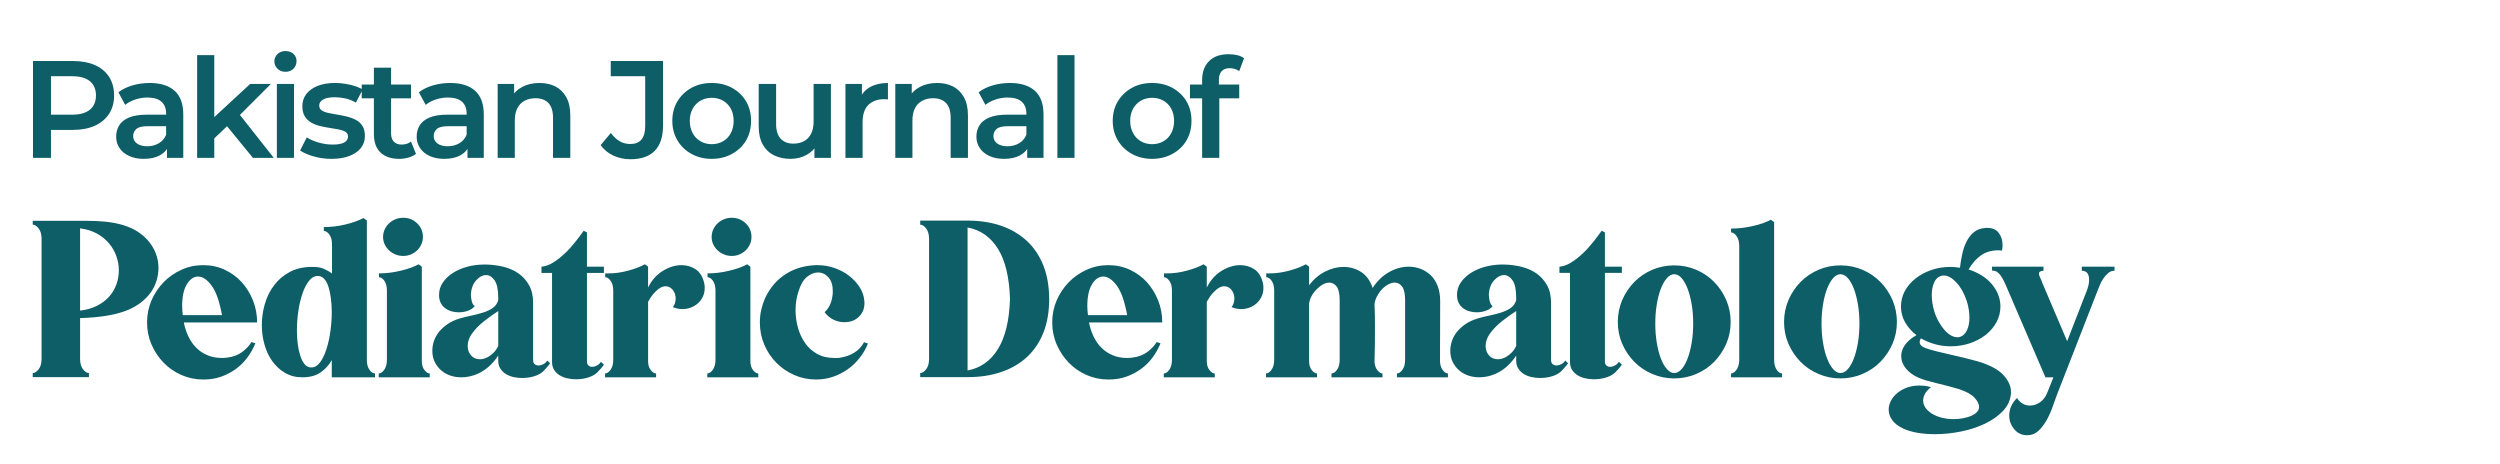 <?xml version="1.0" encoding="UTF-8"?>
<!DOCTYPE svg PUBLIC "-//W3C//DTD SVG 1.1//EN" "http://www.w3.org/Graphics/SVG/1.1/DTD/svg11.dtd">
<!-- Creator: CorelDRAW -->
<svg xmlns="http://www.w3.org/2000/svg" xml:space="preserve" width="62.992in" height="11.693in" version="1.1" style="shape-rendering:geometricPrecision; text-rendering:geometricPrecision; image-rendering:optimizeQuality; fill-rule:evenodd; clip-rule:evenodd"
viewBox="0 0 62992.13 11692.91"
 xmlns:xlink="http://www.w3.org/1999/xlink"
 xmlns:xodm="http://www.corel.com/coreldraw/odm/2003">
 <defs>
  <style type="text/css">
   <![CDATA[
    .fil0 {fill:#0E5E68;fill-rule:nonzero}
   ]]>
  </style>
 </defs>
 <g id="Layer_x0020_1">
 </g>
 <g id="Layer_x0020_1_0">
  <path class="fil0" d="M831.29 3977.92l0 -2440.76 1004.4 0c216.48,0 401.35,34.6 556.56,102.81 154.21,68.19 272.85,168.05 356.86,297.54 84.04,130.49 125.57,286.69 125.57,467.59 0,178.93 -41.53,333.14 -125.57,461.67 -84.01,129.49 -202.65,229.35 -356.86,299.53 -155.2,71.17 -340.07,106.76 -556.56,106.76l-750.33 0 198.7 -208.59 0 913.44 -452.77 0zm452.77 -865l-198.7 -223.42 728.57 0c200.69,0 350.94,-42.5 452.77,-127.53 100.83,-84.01 151.26,-203.64 151.26,-356.86 0,-153.24 -50.43,-272.85 -151.26,-357.85 -101.82,-84.03 -252.08,-126.54 -452.77,-126.54l-728.57 0 198.7 -223.42 0 1415.62zm2922.63 865l0 -380.61 -20.76 -76.11 0 -659.37c0,-127.53 -38.55,-227.37 -116.65,-298.56 -78.1,-70.18 -196.72,-105.78 -353.91,-105.78 -102.81,0 -203.65,15.82 -303.5,48.44 -99.84,32.62 -185.83,78.1 -258,136.43l-171.02 -317.34c101.82,-77.11 221.43,-135.43 358.85,-174.98 137.42,-39.52 279.76,-59.3 429.04,-59.3 271.86,0 481.41,65.24 627.72,195.72 146.31,130.49 219.47,330.18 219.47,600.07l0 1091.37 -411.24 0zm-586.21 24.72c-139.4,0 -261,-23.72 -365.78,-72.16 -104.8,-47.45 -185.86,-113.69 -242.2,-198.7 -57.33,-84.04 -86.02,-179.92 -86.02,-287.68 0,-104.78 24.72,-198.7 75.14,-282.74 50.43,-84.03 132.47,-150.26 246.15,-198.7 113.69,-48.44 264.95,-73.16 452.77,-73.16l540.75 0 0 289.67 -509.11 0c-146.31,0 -245.17,23.72 -297.56,71.17 -52.39,48.44 -79.09,107.76 -79.09,179.92 0,77.11 31.65,138.39 94.91,184.87 62.28,46.45 149.27,70.18 260.98,70.18 106.77,0 202.65,-24.72 287.68,-74.13 85,-48.44 147.28,-120.62 186.83,-215.52l69.2 260.98c-41.53,109.74 -115.66,194.75 -222.43,255.06 -107.76,60.29 -245.17,90.94 -412.23,90.94zm1698.68 -439.9l10.88 -547.69 972.73 -899.58 522.97 0 -826.44 826.43 -233.3 195.74 -446.83 425.09zm-351.94 415.19l0 -2588.06 432 0 0 2588.06 -432 0zm1405.75 0l-687.07 -840.28 274.83 -348.96 938.15 1189.24 -525.92 0zm603.34 0l0 -1862.45 432 0 0 1862.45 -432 0zm216.51 -2168.91c-82.05,0 -148.3,-25.71 -200.69,-77.11 -52.39,-51.42 -79.09,-113.69 -79.09,-187.84 0,-70.18 26.7,-130.49 79.09,-181.88 52.39,-50.43 118.63,-76.13 200.69,-76.13 81.06,0 148.28,23.74 200.67,71.19 52.41,47.44 78.1,108.73 78.1,182.88 0,74.15 -25.69,137.42 -76.11,189.81 -51.4,52.39 -118.64,79.09 -202.65,79.09zm1160.91 2193.62c-158.18,0 -308.44,-20.76 -449.81,-61.28 -141.35,-40.54 -256.03,-89.97 -342.03,-148.3l167.08 -331.17c84.01,53.38 183.87,96.88 300.52,130.49 115.66,33.61 233.3,50.43 351.92,50.43 135.43,0 233.3,-17.79 295.58,-54.38 61.31,-35.57 91.94,-85 91.94,-147.28 0,-51.42 -20.74,-90.96 -62.28,-117.65 -42.5,-26.7 -96.88,-46.47 -164.1,-60.31 -68.21,-13.84 -143.35,-26.68 -225.4,-38.55 -82.05,-11.85 -165.09,-27.67 -247.14,-47.45 -83.04,-19.77 -158.16,-48.44 -225.38,-86.99 -67.22,-38.55 -121.59,-89.97 -163.13,-155.2 -42.5,-65.25 -63.27,-152.24 -63.27,-260.98 0,-116.65 33.61,-218.47 100.85,-305.48 67.22,-86.99 162.11,-155.2 284.7,-204.61 121.59,-48.44 266.91,-73.16 433.99,-73.16 123.56,0 249.11,14.83 378.62,43.5 128.5,29.66 236.26,70.18 322.26,120.6l-171.03 331.17c-86,-50.43 -174.98,-86.02 -264.93,-105.79 -90.94,-19.75 -180.91,-29.64 -268.9,-29.64 -130.49,0 -228.36,18.78 -292.6,57.33 -65.26,38.56 -97.87,87.98 -97.87,148.28 0,56.36 20.76,97.87 63.27,125.55 41.51,27.69 95.89,49.43 164.1,64.26 67.22,14.83 142.36,28.67 224.41,41.53 82.05,12.84 164.09,29.64 246.15,49.41 81.06,19.78 156.2,47.47 224.41,83.04 68.21,36.59 123.56,86.99 166.08,152.25 41.51,65.23 62.28,150.26 62.28,255.04 0,118.64 -34.6,220.46 -102.81,304.49 -68.21,85.01 -165.09,151.25 -289.64,198.7 -124.57,48.44 -273.84,72.16 -447.83,72.16zm1708.57 0c-204.64,0 -361.83,-53.38 -473.54,-159.15 -111.71,-105.79 -168.05,-261 -168.05,-465.61l0 -1673.65 433 0 0 1659.8c0,87.98 23.72,157.19 70.18,205.63 46.47,48.44 110.74,73.16 194.75,73.16 94.91,0 173.98,-25.71 237.25,-76.11l125.55 310.41c-53.38,41.51 -117.63,73.15 -191.77,93.9 -74.15,20.77 -150.26,31.65 -227.37,31.65zm-948.04 -1524.37l0 -348.96 1241.63 0 0 348.96 -1241.63 0zm2664.51 1499.65l0 -380.61 -20.76 -76.11 0 -659.37c0,-127.53 -38.56,-227.37 -116.65,-298.56 -78.1,-70.18 -196.71,-105.78 -353.9,-105.78 -102.81,0 -203.65,15.82 -303.5,48.44 -99.83,32.62 -185.83,78.1 -258,136.43l-171.03 -317.34c101.82,-77.11 221.43,-135.43 358.85,-174.98 137.41,-39.52 279.76,-59.3 429.04,-59.3 271.85,0 481.41,65.24 627.72,195.72 146.31,130.49 219.46,330.18 219.46,600.07l0 1091.37 -411.24 0zm-586.21 24.72c-139.4,0 -261,-23.72 -365.78,-72.16 -104.8,-47.45 -185.86,-113.69 -242.2,-198.7 -57.33,-84.04 -86.02,-179.92 -86.02,-287.68 0,-104.78 24.72,-198.7 75.14,-282.74 50.43,-84.03 132.48,-150.26 246.15,-198.7 113.69,-48.44 264.94,-73.16 452.77,-73.16l540.75 0 0 289.67 -509.11 0c-146.31,0 -245.18,23.72 -297.57,71.17 -52.39,48.44 -79.09,107.76 -79.09,179.92 0,77.11 31.65,138.39 94.91,184.87 62.28,46.45 149.27,70.18 260.98,70.18 106.76,0 202.65,-24.72 287.68,-74.13 85.01,-48.44 147.28,-120.62 186.83,-215.52l69.2 260.98c-41.53,109.74 -115.66,194.75 -222.43,255.06 -107.76,60.29 -245.17,90.94 -412.23,90.94zm2399.58 -1911.88c151.23,0 284.7,28.67 400.36,86.99 114.67,58.33 206.62,148.28 274.81,268.88 68.21,121.59 102.81,275.83 102.81,463.65l0 1067.65 -435.95 0 0 -1011.31c0,-165.09 -38.55,-288.65 -114.67,-369.73 -77.11,-81.06 -186.85,-121.59 -328.22,-121.59 -101.82,0 -192.76,20.77 -271.85,62.3 -79.07,42.5 -140.37,104.78 -182.88,186.83 -43.5,82.05 -65.26,185.86 -65.26,311.4l0 942.1 -432 0 0 -1862.45 415.21 0 0 506.13 -73.15 -157.17c62.28,-118.63 156.2,-210.57 280.75,-275.8 123.58,-65.26 266.91,-97.87 430.04,-97.87zm2292.15 1921.77c-153.24,0 -295.58,-30.65 -427.06,-90.94 -131.48,-60.31 -239.24,-148.3 -323.27,-264.95l258.02 -306.46c68.21,92.93 142.36,162.13 222.42,208.59 80.09,46.47 168.07,70.2 265.94,70.2 251.09,0 376.63,-150.26 376.63,-449.79l0 -1258.45 -867.96 0 0 -383.56 1317.75 0 0 1617.3c0,288.65 -69.19,504.17 -208.59,645.53 -139.38,141.37 -344.02,212.54 -613.89,212.54zm2046.67 -9.89c-188.81,0 -357.87,-41.53 -507.15,-124.55 -150.26,-82.07 -267.9,-195.74 -353.9,-340.07 -86,-143.35 -129.5,-307.45 -129.5,-491.32 0,-188.81 43.5,-353.9 129.5,-495.27 86,-141.37 202.65,-254.07 351.94,-337.11 149.27,-82.05 318.31,-123.56 509.11,-123.56 192.76,0 364.78,41.51 515.04,123.56 149.27,83.04 266.91,195.74 351.92,337.11 84.04,141.37 126.54,306.46 126.54,495.27 0,185.86 -42.5,349.96 -126.54,493.29 -85,143.35 -202.65,256.03 -353.9,338.1 -151.26,83.02 -322.28,124.55 -513.06,124.55zm0 -369.72c106.76,0 201.66,-23.72 285.69,-72.17 84.03,-47.44 149.27,-115.66 197.7,-205.63 47.45,-89.95 71.17,-192.76 71.17,-308.43 0,-118.64 -23.72,-221.45 -71.17,-308.44 -48.44,-86.99 -113.67,-154.21 -197.7,-202.65 -84.04,-47.44 -177.94,-71.17 -282.74,-71.17 -103.81,0 -197.71,23.72 -281.74,71.17 -84.04,48.44 -150.26,115.66 -198.7,202.65 -48.44,86.99 -73.16,189.8 -73.16,308.44 0,115.66 24.72,218.47 73.16,308.43 48.44,89.97 114.67,158.18 198.7,205.63 84.03,48.44 176.96,72.17 278.78,72.17zm1991.3 369.72c-158.18,0 -297.56,-29.66 -418.17,-88.98 -121.59,-59.32 -216.51,-150.26 -284.72,-272.85 -68.21,-121.59 -102.8,-275.8 -102.8,-461.64l0 -1063.7 438.91 0 0 1008.33c0,165.09 38.55,288.65 115.66,370.72 76.13,83.02 182.9,124.55 320.3,124.55 101.82,0 191.79,-20.76 268.9,-63.27 76.11,-41.53 135.43,-103.81 177.93,-187.82 41.53,-84.04 62.3,-186.85 62.3,-310.41l0 -942.11 435.96 0 0 1862.45 -415.21 0 0 -506.15 73.15 157.19c-62.28,118.62 -154.21,210.57 -274.81,275.81 -121.59,65.25 -254.07,97.87 -397.4,97.87zm1380.35 -24.72l0 -1862.45 415.21 0 0 513.06 -49.43 -150.26c53.38,-125.55 140.37,-221.45 261.97,-287.68 120.6,-66.23 267.91,-99.84 442.88,-99.84l0 415.19c-16.81,-1.96 -32.62,-3.95 -48.44,-4.94 -16.81,-0.99 -31.65,-1.96 -45.48,-1.96 -167.06,0 -299.53,47.45 -397.4,142.34 -97.87,95.91 -147.3,241.22 -147.3,436.94l0 899.6 -432 0zm2308.64 -1887.17c151.23,0 284.7,28.67 400.36,86.99 114.67,58.33 206.62,148.28 274.81,268.88 68.21,121.59 102.81,275.83 102.81,463.65l0 1067.65 -435.95 0 0 -1011.31c0,-165.09 -38.55,-288.65 -114.67,-369.73 -77.11,-81.06 -186.85,-121.59 -328.22,-121.59 -101.82,0 -192.76,20.77 -271.85,62.3 -79.07,42.5 -140.37,104.78 -182.88,186.83 -43.5,82.05 -65.26,185.86 -65.26,311.4l0 942.1 -432 0 0 -1862.45 415.21 0 0 506.13 -73.16 -157.17c62.28,-118.63 156.2,-210.57 280.75,-275.8 123.58,-65.26 266.91,-97.87 430.04,-97.87zm2271.06 1887.17l0 -380.61 -20.76 -76.11 0 -659.37c0,-127.53 -38.56,-227.37 -116.65,-298.56 -78.1,-70.18 -196.71,-105.78 -353.9,-105.78 -102.81,0 -203.65,15.82 -303.5,48.44 -99.84,32.62 -185.84,78.1 -258,136.43l-171.03 -317.34c101.82,-77.11 221.43,-135.43 358.85,-174.98 137.42,-39.52 279.76,-59.3 429.04,-59.3 271.85,0 481.41,65.24 627.72,195.72 146.31,130.49 219.46,330.18 219.46,600.07l0 1091.37 -411.24 0zm-586.21 24.72c-139.4,0 -261,-23.72 -365.78,-72.16 -104.8,-47.45 -185.86,-113.69 -242.2,-198.7 -57.33,-84.04 -86.02,-179.92 -86.02,-287.68 0,-104.78 24.72,-198.7 75.14,-282.74 50.42,-84.03 132.47,-150.26 246.15,-198.7 113.69,-48.44 264.94,-73.16 452.77,-73.16l540.75 0 0 289.67 -509.11 0c-146.31,0 -245.18,23.72 -297.57,71.17 -52.39,48.44 -79.09,107.76 -79.09,179.92 0,77.11 31.65,138.39 94.91,184.87 62.28,46.45 149.27,70.18 260.98,70.18 106.77,0 202.65,-24.72 287.68,-74.13 85.01,-48.44 147.28,-120.62 186.83,-215.52l69.2 260.98c-41.53,109.74 -115.66,194.75 -222.43,255.06 -107.76,60.29 -245.17,90.94 -412.23,90.94zm1346.74 -24.72l0 -2588.06 432 0 0 2588.06 -432 0zm2385.1 24.72c-188.81,0 -357.87,-41.53 -507.14,-124.55 -150.26,-82.07 -267.91,-195.74 -353.91,-340.07 -86,-143.35 -129.5,-307.45 -129.5,-491.32 0,-188.81 43.5,-353.9 129.5,-495.27 86,-141.37 202.65,-254.07 351.94,-337.11 149.27,-82.05 318.31,-123.56 509.11,-123.56 192.76,0 364.78,41.51 515.04,123.56 149.27,83.04 266.91,195.74 351.92,337.11 84.04,141.37 126.54,306.46 126.54,495.27 0,185.86 -42.5,349.96 -126.54,493.29 -85.01,143.35 -202.65,256.03 -353.91,338.1 -151.25,83.02 -322.28,124.55 -513.06,124.55zm0 -369.72c106.76,0 201.66,-23.72 285.69,-72.17 84.04,-47.44 149.27,-115.66 197.71,-205.63 47.44,-89.95 71.17,-192.76 71.17,-308.43 0,-118.64 -23.72,-221.45 -71.17,-308.44 -48.44,-86.99 -113.67,-154.21 -197.71,-202.65 -84.04,-47.44 -177.93,-71.17 -282.74,-71.17 -103.81,0 -197.7,23.72 -281.74,71.17 -84.04,48.44 -150.26,115.66 -198.7,202.65 -48.44,86.99 -73.15,189.8 -73.15,308.44 0,115.66 24.72,218.47 73.15,308.43 48.44,89.97 114.67,158.18 198.7,205.63 84.04,48.44 176.96,72.17 278.78,72.17zm1261.74 345.01l0 -1963.3c0,-197.7 57.33,-354.89 172.99,-472.52 115.66,-117.64 279.78,-175.97 493.31,-175.97 76.11,0 149.27,7.9 218.47,23.72 68.21,16.81 125.54,42.5 172,77.1l-121.59 324.25c-30.63,-20.74 -66.23,-38.56 -107.74,-52.39 -42.53,-13.84 -85.03,-20.77 -129.52,-20.77 -90.94,0 -159.15,24.72 -205.61,75.14 -46.48,50.43 -70.2,123.58 -70.2,221.43l0 216.51 10.88 191.77 0 1555.02 -433 0zm-306.46 -1499.65l0 -348.96 1241.63 0 0 348.96 -1241.63 0z"/>
  <path class="fil0" d="M3992.26 6757.55c0,104.57 -15.39,209.15 -47.68,313.72 -32.31,106.1 -81.51,204.51 -146.08,296.78 -66.12,92.27 -147.63,176.86 -244.51,252.21 -98.43,75.35 -212.2,141.47 -342.92,195.29 -152.25,61.51 -326,107.65 -522.84,139.94 -198.37,32.28 -421.35,52.28 -670.48,59.98l0 1025.68c0,112.27 24.61,199.92 73.82,262.96 47.67,63.04 98.41,95.35 149.17,95.35l0 103.02 -1416.28 0 0 -103.02c50.74,0 99.94,-32.31 149.17,-95.35 49.2,-63.04 73.8,-150.69 73.8,-262.96l0 -3021.72c0,-112.24 -24.59,-199.9 -73.8,-262.96 -49.22,-63.04 -98.43,-95.33 -149.17,-95.33l0 -96.88 1367.07 0c170.69,0 330.61,7.69 479.78,23.06 149.17,16.92 287.55,43.06 415.19,79.96 144.56,43.06 273.74,99.96 385.98,172.23 112.27,72.29 206.06,156.86 281.41,250.65 75.37,93.82 133.8,195.31 173.78,301.41 39.98,106.1 61.51,215.29 64.59,327.55l0 38.43zm-1974.51 1068.77c163,-18.47 306.02,-59.98 429.05,-123.02 123.02,-63.06 224.51,-139.94 306.02,-232.2 81.49,-92.27 141.47,-195.31 181.45,-309.11 39.98,-113.78 59.96,-230.65 59.96,-350.59 0,-118.41 -19.98,-236.82 -61.51,-355.23 -41.51,-118.41 -103.02,-226.06 -184.51,-322.94 -81.51,-96.88 -183,-179.92 -304.49,-247.57 -121.47,-66.12 -262.96,-110.72 -425.96,-132.24l0 2072.92zm3715.94 1182.54c146.08,-18.45 269.1,-66.12 370.61,-141.47 99.94,-75.37 178.37,-158.41 232.19,-249.13l98.43 32.29c-53.81,130.72 -121.49,250.65 -202.98,359.84 -81.51,110.72 -178.39,206.06 -290.65,287.57 -112.25,81.49 -236.8,146.08 -372.13,193.76 -135.33,47.67 -284.5,70.74 -447.5,70.74 -195.31,0 -379.84,-38.45 -550.52,-113.8 -172.25,-75.35 -322.94,-179.92 -450.57,-312.17 -127.63,-132.24 -229.13,-286.02 -304.47,-459.8 -73.82,-173.76 -110.72,-356.76 -110.72,-552.07 0,-195.29 36.9,-379.82 110.72,-553.57 75.35,-173.78 176.84,-326.02 304.47,-458.27 127.63,-132.24 278.33,-236.82 450.57,-315.25 170.68,-78.41 355.21,-116.86 550.52,-116.86 195.29,0 375.21,38.45 542.82,116.86 166.08,78.43 309.1,183 429.04,315.25 118.41,132.25 212.2,284.49 281.41,458.27 69.2,173.76 103.04,358.29 103.04,553.57l-1845.32 0c21.51,118.41 58.43,232.21 109.17,341.39 50.76,109.18 113.8,202.98 192.22,284.49 78.43,81.49 172.22,147.63 282.96,195.29 109.17,49.22 236.82,73.81 381.35,73.81 21.53,0 43.06,-1.53 66.13,-3.06 21.53,-1.55 44.61,-4.63 69.2,-7.7zm-139.94 -1068.76c-61.51,-339.84 -147.61,-587.41 -259.88,-741.19 -112.24,-153.78 -227.59,-230.68 -342.92,-230.68 -109.19,0 -202.98,64.59 -281.41,192.22 -79.96,129.17 -119.94,313.7 -119.94,552.07 0,72.27 6.14,147.61 16.92,227.57l987.23 0zm3649.94 1128.72c0,104.57 21.53,187.61 66.12,249.13 43.06,61.51 89.2,92.26 139.94,92.26l0 96.88 -1090.28 0 0 -433.66c-72.27,127.63 -166.09,230.67 -284.49,312.17 -118.41,81.51 -270.64,121.49 -458.25,121.49 -166.08,0 -312.17,-38.45 -438.27,-113.8 -127.63,-75.35 -233.74,-175.31 -321.39,-298.33 -87.65,-123.02 -152.24,-262.96 -195.29,-421.35 -43.06,-156.84 -64.59,-318.31 -64.59,-484.39 0,-176.84 24.59,-353.68 75.35,-528.98 50.76,-175.31 127.63,-332.17 233.74,-472.11 104.57,-139.92 236.82,-252.19 396.76,-336.76 158.39,-84.59 344.45,-126.1 558.21,-126.1l26.13 0c106.12,0 196.84,15.37 272.19,47.67 75.37,32.29 144.55,72.26 206.06,119.94l0 -738.13c0,-104.57 -23.06,-186.06 -67.65,-246.04 -44.59,-59.98 -90.74,-89.19 -138.41,-89.19l0 -98.43c184.53,0 367.54,-21.51 547.45,-66.12 179.92,-43.04 330.62,-96.88 450.58,-161.45l86.1 59.96 0 3515.34zm-1393.22 189.15c78.43,0 150.7,-43.04 213.76,-127.63 63.04,-84.57 116.86,-195.29 159.92,-329.09 43.06,-133.78 76.9,-282.94 99.96,-447.47 23.06,-164.55 35.37,-327.56 35.37,-489.02 0,-119.94 -7.7,-235.27 -21.53,-345.98 -13.84,-109.19 -35.37,-207.61 -61.51,-292.19 -27.67,-84.57 -64.59,-152.25 -109.19,-201.45 -44.59,-47.67 -96.88,-72.26 -155.31,-72.26 -86.12,0 -161.47,41.51 -226.06,124.55 -66.12,83.04 -121.47,190.7 -166.06,322.94 -44.61,132.25 -79.98,279.86 -103.04,441.33 -23.06,163 -35.37,326 -35.37,489 0,118.41 7.69,232.21 21.53,341.39 13.83,109.19 35.37,206.06 63.04,290.63 26.15,84.59 61.51,153.78 103.04,206.06 41.51,52.29 90.72,81.51 147.61,89.19l33.83 0zm2777.89 -163c0,98.43 23.06,175.31 67.65,230.68 44.59,56.9 89.2,84.57 132.25,84.57l0 96.88 -1285.56 0 0 -96.88c47.67,0 93.8,-30.75 138.39,-92.26 44.59,-61.51 67.68,-144.55 67.68,-249.13l0 -1746.89c0,-106.1 -21.53,-187.61 -64.59,-247.59 -43.06,-59.96 -87.65,-89.19 -135.33,-89.19l0 -96.88c176.84,0 358.31,-21.53 542.84,-66.12 184.53,-43.06 336.76,-96.88 455.17,-163l81.51 59.98 0 2375.84zm-467.47 -2646.49c-72.29,0 -138.41,-12.31 -199.92,-38.45 -61.51,-26.15 -115.33,-59.96 -159.92,-103.02 -44.61,-43.06 -81.51,-93.81 -109.19,-152.24 -26.14,-56.9 -39.98,-118.41 -39.98,-184.54 0,-64.59 13.83,-127.63 39.98,-187.61 27.68,-59.96 64.57,-110.72 109.19,-153.78 44.59,-43.04 98.41,-76.88 159.92,-103.02 61.51,-26.15 127.63,-38.45 199.92,-38.45 138.39,0 255.27,47.67 352.15,141.47 95.33,93.82 143,207.61 143,341.39 0,66.13 -12.31,127.63 -38.45,184.54 -26.12,58.43 -61.51,109.19 -106.1,152.24 -44.59,43.06 -96.88,76.88 -156.84,103.02 -59.98,26.14 -124.57,38.45 -193.76,38.45zm3700.53 2706.47c-26.14,35.37 -53.81,70.74 -84.57,104.57 -30.76,35.37 -59.98,67.65 -89.19,96.88 -56.9,53.81 -133.8,95.35 -229.12,124.55 -96.88,29.22 -196.84,43.06 -302.94,43.06 -75.35,0 -149.16,-7.69 -221.45,-24.61 -72.27,-16.9 -136.86,-43.04 -192.2,-78.41 -56.9,-35.39 -101.49,-81.51 -135.33,-135.33 -35.37,-53.83 -52.28,-119.96 -52.28,-195.31l0 -130.7c-61.51,93.8 -133.8,179.9 -216.82,258.33 -84.59,78.43 -178.39,141.49 -282.96,192.22 -139.94,64.59 -282.94,96.88 -429.02,96.88 -96.9,0 -189.17,-13.84 -275.27,-43.06 -87.65,-29.2 -164.55,-72.27 -232.2,-130.7 -66.13,-56.9 -121.49,-127.63 -163,-210.67 -41.53,-83.04 -61.51,-178.39 -61.51,-287.57 0,-79.96 13.83,-159.92 39.98,-241.43 27.68,-81.49 69.2,-156.84 124.56,-227.59 56.9,-70.74 127.63,-135.31 212.22,-195.29 84.57,-59.98 187.59,-107.66 307.56,-144.56 96.88,-29.22 198.37,-53.81 304.47,-75.35 104.57,-21.53 202.98,-47.67 295.25,-76.9 90.74,-29.2 170.69,-66.13 238.35,-113.78 66.13,-46.15 112.27,-110.74 138.41,-195.31l0 -58.43c0,-206.06 -30.76,-353.7 -92.27,-442.88 -61.51,-87.65 -132.25,-132.24 -212.2,-132.24 -87.65,0 -170.7,43.06 -249.13,129.17 -79.96,87.65 -124.55,199.92 -135.33,336.78l0 32.29c0,47.67 7.69,99.96 21.53,159.94 13.84,59.96 39.98,101.49 75.35,123.02 -39.98,50.74 -95.35,89.19 -167.61,115.33 -72.27,27.67 -150.7,41.51 -233.74,41.51 -61.51,0 -121.49,-7.67 -181.45,-24.59 -59.98,-16.92 -112.27,-41.53 -159.94,-76.9 -47.67,-33.82 -84.57,-78.43 -113.8,-135.31 -29.2,-55.37 -43.06,-123.02 -43.06,-203 0,-115.33 32.31,-221.43 98.43,-315.23 64.57,-93.81 150.7,-173.78 256.8,-241.43 106.1,-66.12 227.59,-118.41 362.92,-153.78 135.33,-35.37 275.27,-53.83 419.8,-53.83l44.61 0c147.61,3.08 293.7,21.53 436.72,55.37 143.02,35.37 269.1,90.74 379.82,166.08 109.19,76.88 198.39,175.31 267.57,296.78 69.2,121.49 103.04,270.66 103.04,447.49l0 1437.81c0,50.76 13.84,86.12 41.51,107.65 26.14,21.53 58.43,32.29 93.82,32.29 39.98,0 81.49,-10.76 123.02,-32.29 41.51,-21.53 73.8,-52.28 99.94,-92.26l70.73 70.73zm-1551.61 -167.61c43.06,-26.15 86.13,-59.98 130.72,-104.57 43.06,-43.06 81.51,-98.41 113.8,-167.61l0 -878.07c-112.27,72.26 -230.68,156.86 -355.23,253.74 -124.56,98.41 -229.13,206.06 -312.17,321.39 -69.2,101.49 -103.02,202.98 -103.02,302.94 0,93.8 27.67,173.76 84.57,238.35 55.35,66.12 130.72,98.43 224.51,98.43 69.21,0 141.47,-21.53 216.82,-64.59zm2479.59 -2111.37l0 2225.17c0,50.74 12.28,86.1 38.43,107.63 24.61,23.06 55.37,33.84 90.73,33.84 39.98,0 81.49,-10.78 123.02,-33.84 41.51,-21.53 73.81,-52.29 99.96,-92.27l75.35 70.74c-24.61,36.92 -52.29,72.29 -83.04,106.13 -30.76,35.37 -59.98,66.12 -89.19,95.33 -58.45,53.81 -135.33,95.35 -230.68,124.57 -96.88,29.2 -196.84,43.04 -301.39,43.04 -75.37,0 -149.17,-7.67 -221.45,-24.59 -72.26,-16.92 -136.86,-43.06 -193.76,-78.43 -56.9,-35.37 -101.49,-81.51 -136.86,-135.33 -33.84,-53.82 -50.76,-119.94 -50.76,-195.29l0 -2246.7 -266.02 0 0 -156.84c98.41,-7.69 196.84,-43.06 296.78,-106.12 99.96,-63.04 196.84,-138.39 290.63,-227.57 93.82,-87.65 181.47,-184.53 262.96,-287.57 81.51,-103.02 152.25,-196.84 213.76,-284.49l81.51 43.06 0 862.7 427.49 0 0 156.84 -427.49 0zm2956.26 266.04c4.61,21.53 7.69,41.51 9.22,59.98 1.55,18.45 1.55,36.9 1.55,53.82 0,79.96 -15.39,152.22 -46.14,216.82 -30.76,66.12 -72.27,121.49 -124.56,169.17 -52.28,47.65 -112.26,83.02 -178.39,107.63 -67.65,26.15 -139.94,38.45 -215.29,38.45 -78.43,0 -158.39,-16.92 -238.35,-49.2 47.67,-61.51 70.74,-133.8 70.74,-216.84 0,-83.04 -24.59,-155.31 -72.27,-216.82 -49.2,-61.51 -110.72,-92.27 -183,-92.27 -83.04,0 -169.15,47.67 -259.88,141.47 -39.98,39.98 -73.82,81.51 -103.04,124.57 -29.2,43.04 -53.81,84.57 -76.88,124.55l0 1491.63c0,98.43 23.06,175.31 69.2,230.68 44.59,56.9 89.19,84.57 132.25,84.57l0 96.88 -1285.58 0 0 -96.88c47.67,0 93.81,-30.75 138.41,-92.26 44.59,-61.51 67.65,-144.55 67.65,-249.13l0 -1746.89c0,-106.1 -21.53,-187.61 -66.13,-247.59 -43.06,-59.96 -87.65,-89.19 -135.33,-89.19l0 -96.88 81.51 0c163,0 329.08,-23.06 496.7,-69.2 167.61,-44.59 307.56,-98.41 419.8,-159.92l81.51 59.98 0 525.91c90.74,-184.53 215.29,-324.47 373.68,-421.35 156.86,-95.33 312.17,-143 467.48,-143 136.88,0 258.35,36.9 364.45,109.19 104.57,72.27 175.31,190.68 210.67,352.15zm1161.41 1952.96c0,98.43 23.06,175.31 67.65,230.68 44.59,56.9 89.2,84.57 132.24,84.57l0 96.88 -1285.56 0 0 -96.88c47.67,0 93.8,-30.75 138.39,-92.26 44.59,-61.51 67.67,-144.55 67.67,-249.13l0 -1746.89c0,-106.1 -21.53,-187.61 -64.59,-247.59 -43.06,-59.96 -87.65,-89.19 -135.33,-89.19l0 -96.88c176.84,0 358.31,-21.53 542.84,-66.12 184.54,-43.06 336.76,-96.88 455.17,-163l81.51 59.98 0 2375.84zm-467.48 -2646.49c-72.28,0 -138.41,-12.31 -199.92,-38.45 -61.51,-26.15 -115.33,-59.96 -159.92,-103.02 -44.61,-43.06 -81.51,-93.81 -109.19,-152.24 -26.14,-56.9 -39.98,-118.41 -39.98,-184.54 0,-64.59 13.84,-127.63 39.98,-187.61 27.67,-59.96 64.57,-110.72 109.19,-153.78 44.59,-43.04 98.41,-76.88 159.92,-103.02 61.51,-26.15 127.63,-38.45 199.92,-38.45 138.39,0 255.27,47.67 352.15,141.47 95.33,93.82 143,207.61 143,341.39 0,66.13 -12.31,127.63 -38.45,184.54 -26.12,58.43 -61.51,109.19 -106.1,152.24 -44.59,43.06 -96.88,76.88 -156.84,103.02 -59.98,26.14 -124.57,38.45 -193.76,38.45zm3337.63 1122.58c0,13.83 1.53,26.12 3.06,35.37 1.55,9.22 1.55,18.45 1.55,29.2 0,79.96 -13.84,149.17 -43.06,209.15 -29.22,59.96 -66.12,110.72 -113.8,152.22 -47.67,41.53 -99.96,72.29 -159.92,92.27 -59.98,20 -123.02,29.22 -187.61,29.22 -96.88,0 -190.68,-21.53 -278.33,-64.59 -89.2,-43.04 -163,-106.1 -221.45,-189.14 50.76,-44.59 93.81,-101.49 129.19,-172.23 33.81,-69.2 55.35,-144.55 66.12,-224.51 4.61,-26.14 7.69,-49.2 9.22,-69.2 1.53,-19.98 1.53,-39.98 1.53,-61.51 0,-152.22 -36.9,-269.1 -110.72,-350.59 -73.82,-81.51 -161.47,-121.49 -262.96,-121.49 -93.8,0 -187.61,38.45 -279.88,113.8 -92.26,76.88 -163,201.45 -213.74,375.21 -47.67,139.94 -70.74,295.25 -70.74,465.94 0,149.17 19.98,293.72 59.96,436.74 39.98,143 99.96,272.19 179.92,385.96 78.43,113.8 179.92,204.54 302.94,273.74 123.02,69.2 267.57,103.02 433.66,103.02 29.22,0 55.37,0 81.51,0 26.12,0 52.26,-3.06 81.49,-10.76 123.02,-18.45 236.82,-59.98 339.84,-123.02 103.04,-63.06 184.53,-150.72 246.04,-262.96l98.43 33.83c-53.82,133.78 -124.57,255.27 -212.23,364.45 -87.63,110.72 -187.59,206.04 -301.39,286.02 -113.8,79.96 -236.82,143 -370.59,187.59 -133.8,44.61 -275.27,67.67 -424.43,67.67 -195.29,0 -378.29,-38.45 -548.98,-113.8 -172.23,-75.35 -322.94,-178.39 -450.58,-309.11 -129.16,-130.7 -230.65,-282.94 -304.47,-456.7 -73.81,-173.78 -110.71,-359.84 -110.71,-558.23 0,-109.16 10.76,-213.74 33.83,-315.23 23.06,-101.49 55.35,-198.37 95.33,-292.19 66.12,-141.47 144.55,-264.49 236.81,-367.51 92.27,-103.04 193.76,-187.61 306.02,-256.82 112.25,-69.2 230.66,-119.94 358.29,-155.31 126.1,-33.83 253.74,-52.28 384.45,-56.9l32.28 0c149.17,0 292.19,23.06 429.05,70.74 136.86,47.67 259.88,110.72 365.98,192.23 106.1,81.49 195.31,176.83 266.04,282.94 70.73,106.1 112.24,221.45 123.02,344.47zm2602.56 -2012.96c315.25,0 598.21,44.61 851.93,132.25 253.74,89.2 469.02,218.37 648.94,385.98 178.39,167.61 315.25,375.23 412.13,621.27 95.35,246.04 143,525.9 143,841.15 0,315.25 -47.65,593.57 -143,838.09 -96.88,244.51 -233.74,449.02 -412.13,615.11 -179.92,167.61 -395.21,293.72 -648.94,379.82 -253.72,87.65 -536.68,130.72 -851.93,130.72l-1193.3 0 0 -103.02c50.74,0 101.49,-32.31 149.17,-95.35 49.2,-63.04 73.81,-150.69 73.81,-262.96l0 -3021.72c0,-112.24 -24.61,-199.9 -73.81,-262.96 -47.67,-63.04 -98.43,-95.33 -149.17,-95.33l0 -103.04 1074.91 0 118.39 0zm0 3776.77c326.02,-61.51 581.29,-241.43 765.83,-541.29 184.53,-298.33 286.02,-718.15 302.94,-1260.97 -16.92,-545.91 -118.41,-967.26 -302.94,-1264.06 -184.54,-296.8 -439.8,-475.17 -765.83,-536.68l0 3602.99zm4161.19 -326c146.08,-18.45 269.1,-66.12 370.61,-141.47 99.94,-75.37 178.37,-158.41 232.19,-249.13l98.43 32.29c-53.81,130.72 -121.49,250.65 -202.98,359.84 -81.51,110.72 -178.39,206.06 -290.66,287.57 -112.24,81.49 -236.8,146.08 -372.12,193.76 -135.33,47.67 -284.5,70.74 -447.5,70.74 -195.31,0 -379.84,-38.45 -550.52,-113.8 -172.25,-75.35 -322.94,-179.92 -450.57,-312.17 -127.63,-132.24 -229.13,-286.02 -304.47,-459.8 -73.82,-173.76 -110.72,-356.76 -110.72,-552.07 0,-195.29 36.9,-379.82 110.72,-553.57 75.35,-173.78 176.84,-326.02 304.47,-458.27 127.63,-132.24 278.33,-236.82 450.57,-315.25 170.68,-78.41 355.21,-116.86 550.52,-116.86 195.29,0 375.21,38.45 542.82,116.86 166.08,78.43 309.1,183 429.04,315.25 118.41,132.25 212.2,284.49 281.41,458.27 69.2,173.76 103.04,358.29 103.04,553.57l-1845.32 0c21.51,118.41 58.43,232.21 109.17,341.39 50.75,109.18 113.8,202.98 192.22,284.49 78.43,81.49 172.22,147.63 282.96,195.29 109.17,49.22 236.82,73.81 381.35,73.81 21.53,0 43.06,-1.53 66.13,-3.06 21.53,-1.55 44.61,-4.63 69.2,-7.7zm-139.94 -1068.76c-61.51,-339.84 -147.61,-587.41 -259.88,-741.19 -112.24,-153.78 -227.59,-230.68 -342.92,-230.68 -109.19,0 -202.98,64.59 -281.41,192.22 -79.96,129.17 -119.94,313.7 -119.94,552.07 0,72.27 6.14,147.61 16.92,227.57l987.23 0zm3422.22 -798.09c4.61,21.53 7.69,41.51 9.22,59.98 1.55,18.45 1.55,36.9 1.55,53.82 0,79.96 -15.39,152.22 -46.14,216.82 -30.76,66.12 -72.27,121.49 -124.55,169.17 -52.29,47.65 -112.27,83.02 -178.39,107.63 -67.65,26.15 -139.94,38.45 -215.29,38.45 -78.43,0 -158.39,-16.92 -238.35,-49.2 47.67,-61.51 70.74,-133.8 70.74,-216.84 0,-83.04 -24.59,-155.31 -72.27,-216.82 -49.2,-61.51 -110.72,-92.27 -183,-92.27 -83.04,0 -169.15,47.67 -259.88,141.47 -39.98,39.98 -73.81,81.51 -103.04,124.57 -29.2,43.04 -53.81,84.57 -76.88,124.55l0 1491.63c0,98.43 23.06,175.31 69.2,230.68 44.59,56.9 89.19,84.57 132.25,84.57l0 96.88 -1285.58 0 0 -96.88c47.67,0 93.81,-30.75 138.41,-92.26 44.59,-61.51 67.65,-144.55 67.65,-249.13l0 -1746.89c0,-106.1 -21.53,-187.61 -66.13,-247.59 -43.06,-59.96 -87.65,-89.19 -135.33,-89.19l0 -96.88 81.51 0c163,0 329.08,-23.06 496.7,-69.2 167.61,-44.59 307.56,-98.41 419.8,-159.92l81.51 59.98 0 525.91c90.74,-184.53 215.29,-324.47 373.68,-421.35 156.86,-95.33 312.17,-143 467.48,-143 136.88,0 258.35,36.9 364.45,109.19 104.57,72.27 175.31,190.68 210.67,352.15zm4460.46 1980.65c7.67,90.71 32.28,159.92 75.35,210.67 43.06,50.74 84.57,76.88 124.55,76.88l0 96.88 -1285.56 0 0 -96.88c47.65,0 93.8,-30.75 138.39,-92.26 44.59,-61.51 67.65,-144.55 67.65,-249.13l0 -1497.77c0,-166.08 -24.59,-282.96 -75.35,-350.62 -50.74,-66.12 -112.25,-99.96 -184.53,-99.96 -53.82,0 -110.72,16.92 -170.7,49.2 -59.96,32.31 -113.78,76.9 -163,130.72 -49.2,53.82 -89.19,113.8 -121.47,178.39 -32.31,66.12 -50.76,130.7 -55.37,195.29 4.61,93.8 7.69,187.61 9.22,279.88 1.55,92.26 1.55,184.53 1.55,278.33 0,152.25 0,301.41 -1.55,447.5 -1.53,146.08 -4.61,293.72 -9.22,442.88 7.69,90.71 32.28,159.92 76.9,210.67 43.04,50.74 84.57,76.88 124.55,76.88l0 96.88 -1285.58 0 0 -96.88c47.67,0 93.81,-30.75 138.41,-92.26 44.59,-61.51 67.65,-144.55 67.65,-249.13l0 -1497.77c0,-166.08 -24.59,-282.96 -75.35,-350.62 -50.74,-66.12 -113.8,-99.96 -186.06,-99.96 -53.84,0 -109.19,16.92 -169.17,50.76 -59.96,35.37 -115.33,79.96 -166.08,133.78 -50.74,53.81 -92.27,115.33 -124.56,181.45 -32.28,67.67 -49.2,133.8 -49.2,198.37l0 1410.13c0,98.43 23.06,175.31 67.65,230.68 44.59,56.9 89.2,84.57 132.25,84.57l0 96.88 -1285.56 0 0 -96.88c47.67,0 93.8,-30.75 138.39,-92.26 44.59,-61.51 67.67,-144.55 67.67,-249.13l0 -1746.89c0,-106.1 -21.53,-187.61 -64.59,-247.59 -43.06,-59.96 -87.65,-89.19 -135.33,-89.19l0 -96.88 81.51 0c163,0 329.08,-23.06 496.7,-69.2 167.61,-44.59 307.56,-98.41 419.8,-159.92l81.51 59.98 0 467.48c115.33,-152.25 252.19,-267.57 407.52,-346 155.31,-76.88 307.56,-115.33 459.78,-115.33 163,0 312.17,43.06 445.96,129.16 133.78,87.66 229.12,221.45 287.55,401.37 115.33,-176.84 253.74,-310.64 416.74,-401.37 163,-90.71 327.56,-135.31 493.62,-135.31 101.51,0 199.92,18.45 296.8,53.82 95.35,36.9 179.92,90.71 255.27,159.92 73.81,70.73 132.24,161.47 175.31,270.65 43.06,110.72 64.59,238.35 64.59,384.43l-4.61 1534.71zm3226.9 32.28c-26.15,35.37 -53.82,70.74 -84.57,104.57 -30.76,35.37 -59.98,67.65 -89.19,96.88 -56.9,53.81 -133.8,95.35 -229.12,124.55 -96.88,29.22 -196.84,43.06 -302.94,43.06 -75.35,0 -149.17,-7.69 -221.45,-24.61 -72.27,-16.9 -136.86,-43.04 -192.2,-78.41 -56.9,-35.39 -101.49,-81.51 -135.33,-135.33 -35.37,-53.83 -52.28,-119.96 -52.28,-195.31l0 -130.7c-61.51,93.8 -133.8,179.9 -216.82,258.33 -84.59,78.43 -178.39,141.49 -282.96,192.22 -139.94,64.59 -282.94,96.88 -429.02,96.88 -96.9,0 -189.17,-13.84 -275.27,-43.06 -87.65,-29.2 -164.55,-72.27 -232.2,-130.7 -66.12,-56.9 -121.49,-127.63 -163,-210.67 -41.53,-83.04 -61.51,-178.39 -61.51,-287.57 0,-79.96 13.83,-159.92 39.98,-241.43 27.67,-81.49 69.2,-156.84 124.55,-227.59 56.9,-70.74 127.63,-135.31 212.22,-195.29 84.57,-59.98 187.59,-107.66 307.56,-144.56 96.88,-29.22 198.37,-53.81 304.47,-75.35 104.57,-21.53 202.98,-47.67 295.25,-76.9 90.74,-29.2 170.7,-66.13 238.35,-113.78 66.12,-46.15 112.26,-110.74 138.41,-195.31l0 -58.43c0,-206.06 -30.76,-353.7 -92.27,-442.88 -61.51,-87.65 -132.24,-132.24 -212.2,-132.24 -87.65,0 -170.7,43.06 -249.13,129.17 -79.96,87.65 -124.55,199.92 -135.33,336.78l0 32.29c0,47.67 7.69,99.96 21.53,159.94 13.83,59.96 39.98,101.49 75.35,123.02 -39.98,50.74 -95.35,89.19 -167.61,115.33 -72.27,27.67 -150.7,41.51 -233.74,41.51 -61.51,0 -121.49,-7.67 -181.45,-24.59 -59.98,-16.92 -112.26,-41.53 -159.94,-76.9 -47.67,-33.82 -84.57,-78.43 -113.8,-135.31 -29.2,-55.37 -43.06,-123.02 -43.06,-203 0,-115.33 32.31,-221.43 98.43,-315.23 64.57,-93.81 150.7,-173.78 256.8,-241.43 106.1,-66.12 227.59,-118.41 362.92,-153.78 135.33,-35.37 275.27,-53.83 419.8,-53.83l44.61 0c147.61,3.08 293.7,21.53 436.72,55.37 143.02,35.37 269.1,90.74 379.82,166.08 109.19,76.88 198.39,175.31 267.57,296.78 69.2,121.49 103.04,270.66 103.04,447.49l0 1437.81c0,50.76 13.84,86.12 41.51,107.65 26.14,21.53 58.43,32.29 93.82,32.29 39.98,0 81.49,-10.76 123.02,-32.29 41.51,-21.53 73.8,-52.28 99.94,-92.26l70.74 70.73zm-1551.61 -167.61c43.06,-26.15 86.13,-59.98 130.72,-104.57 43.06,-43.06 81.51,-98.41 113.8,-167.61l0 -878.07c-112.27,72.26 -230.68,156.86 -355.23,253.74 -124.55,98.41 -229.13,206.06 -312.17,321.39 -69.2,101.49 -103.02,202.98 -103.02,302.94 0,93.8 27.67,173.76 84.57,238.35 55.35,66.12 130.72,98.43 224.52,98.43 69.2,0 141.47,-21.53 216.81,-64.59zm2479.59 -2111.37l0 2225.17c0,50.74 12.28,86.1 38.43,107.63 24.61,23.06 55.37,33.84 90.74,33.84 39.98,0 81.49,-10.78 123.02,-33.84 41.51,-21.53 73.82,-52.29 99.96,-92.27l75.35 70.74c-24.61,36.92 -52.28,72.29 -83.04,106.13 -30.76,35.37 -59.98,66.12 -89.19,95.33 -58.45,53.81 -135.33,95.35 -230.68,124.57 -96.88,29.2 -196.84,43.04 -301.39,43.04 -75.37,0 -149.17,-7.67 -221.45,-24.59 -72.26,-16.92 -136.86,-43.06 -193.76,-78.43 -56.9,-35.37 -101.49,-81.51 -136.86,-135.33 -33.84,-53.82 -50.76,-119.94 -50.76,-195.29l0 -2246.7 -266.02 0 0 -156.84c98.41,-7.69 196.84,-43.06 296.78,-106.12 99.96,-63.04 196.84,-138.39 290.63,-227.57 93.82,-87.65 181.47,-184.53 262.96,-287.57 81.51,-103.02 152.24,-196.84 213.76,-284.49l81.51 43.06 0 862.7 427.49 0 0 156.84 -427.49 0zm1746.17 -189.14c195.31,0 381.37,36.92 555.15,110.71 173.76,75.37 324.47,176.86 452.11,307.56 127.63,130.72 229.12,281.43 304.47,455.19 73.81,173.78 110.71,358.31 110.71,553.59 0,195.31 -36.9,378.29 -110.71,548.99 -75.35,172.22 -176.84,322.94 -304.47,453.63 -127.63,130.72 -278.35,232.21 -452.11,306.02 -173.78,75.35 -359.84,112.25 -555.15,112.25 -195.29,0 -378.29,-36.9 -552.05,-112.25 -173.78,-73.81 -326,-175.31 -453.66,-306.02 -127.63,-130.69 -229.12,-281.41 -304.47,-453.63 -73.81,-170.7 -110.71,-353.68 -110.71,-548.99 0,-195.29 36.9,-379.82 110.71,-553.59 75.35,-173.76 176.84,-324.47 304.47,-455.19 127.66,-130.7 279.88,-232.19 453.66,-307.56 173.76,-73.8 356.76,-110.71 552.05,-110.71zm0 222.98c-64.57,0 -126.08,32.29 -182.98,96.88 -58.45,66.12 -109.19,153.78 -152.25,266.04 -44.59,112.25 -78.43,242.96 -103.02,395.21 -26.15,152.22 -38.45,313.7 -38.45,482.84 0,173.78 12.3,336.78 38.45,489.02 24.59,152.22 58.43,282.94 103.02,395.21 43.06,112.24 93.8,201.45 152.25,266.02 56.9,66.12 118.41,98.43 182.98,98.43 66.12,0 127.63,-32.31 186.08,-98.43 56.9,-64.57 107.63,-153.78 150.7,-266.02 43.06,-112.27 76.9,-242.98 103.04,-395.21 26.13,-152.25 38.43,-315.25 38.43,-489.02 0,-169.15 -12.3,-330.62 -38.43,-482.84 -26.14,-152.25 -59.98,-282.96 -103.04,-395.21 -43.06,-112.27 -93.8,-199.92 -150.7,-266.04 -58.45,-64.59 -119.96,-96.88 -186.08,-96.88zm2518.01 2159.02c0,104.57 21.53,187.61 64.59,249.13 43.06,61.51 87.65,92.26 135.31,92.26l0 96.88 -1285.56 0 0 -96.88c44.59,0 87.65,-27.67 130.71,-84.57 43.04,-55.37 67.66,-132.24 75.35,-230.68l0 -2897.15c0,-104.57 -23.06,-187.61 -67.67,-249.12 -44.59,-61.51 -90.72,-92.27 -138.39,-92.27l0 -96.88c181.45,0 362.92,-21.53 545.9,-63.04 183,-41.53 335.23,-93.8 458.25,-159.94l81.51 59.98 0 3472.28zm1670.7 -2382c195.31,0 381.37,36.92 555.15,110.71 173.76,75.37 324.47,176.86 452.11,307.56 127.63,130.72 229.13,281.43 304.47,455.19 73.82,173.78 110.72,358.31 110.72,553.59 0,195.31 -36.9,378.29 -110.72,548.99 -75.35,172.22 -176.84,322.94 -304.47,453.63 -127.63,130.72 -278.35,232.21 -452.11,306.02 -173.78,75.35 -359.84,112.25 -555.15,112.25 -195.29,0 -378.29,-36.9 -552.05,-112.25 -173.78,-73.81 -326,-175.31 -453.66,-306.02 -127.63,-130.69 -229.13,-281.41 -304.47,-453.63 -73.82,-170.7 -110.72,-353.68 -110.72,-548.99 0,-195.29 36.9,-379.82 110.72,-553.59 75.35,-173.76 176.84,-324.47 304.47,-455.19 127.65,-130.7 279.88,-232.19 453.66,-307.56 173.76,-73.8 356.76,-110.71 552.05,-110.71zm0 222.98c-64.57,0 -126.08,32.29 -182.98,96.88 -58.45,66.12 -109.19,153.78 -152.24,266.04 -44.59,112.25 -78.43,242.96 -103.02,395.21 -26.14,152.22 -38.45,313.7 -38.45,482.84 0,173.78 12.31,336.78 38.45,489.02 24.59,152.22 58.43,282.94 103.02,395.21 43.06,112.24 93.8,201.45 152.24,266.02 56.9,66.12 118.41,98.43 182.98,98.43 66.12,0 127.63,-32.31 186.08,-98.43 56.9,-64.57 107.63,-153.78 150.69,-266.02 43.06,-112.27 76.9,-242.98 103.04,-395.21 26.12,-152.25 38.43,-315.25 38.43,-489.02 0,-169.15 -12.31,-330.62 -38.43,-482.84 -26.14,-152.25 -59.98,-282.96 -103.04,-395.21 -43.06,-112.27 -93.8,-199.92 -150.69,-266.04 -58.45,-64.59 -119.96,-96.88 -186.08,-96.88zm4069.41 -596.66c-7.69,0 -13.83,0 -21.53,0l-38.45 -6.15c-7.67,0 -13.83,0 -21.53,0 -173.76,0 -319.84,39.98 -438.25,121.47 -119.96,81.51 -227.59,203 -321.39,361.39 115.33,35.37 222.96,84.57 322.92,146.08 99.96,61.51 184.53,132.25 255.27,213.76 70.74,81.49 126.1,172.22 166.08,269.1 38.45,96.88 58.43,198.37 58.43,304.47 0,136.86 -32.28,267.57 -96.88,390.59 -66.12,123.02 -155.31,229.13 -269.1,319.86 -113.8,90.74 -246.04,161.47 -398.29,213.74 -152.22,52.29 -315.23,78.43 -489,78.43 -139.94,0 -273.72,-18.45 -399.82,-53.81 -127.63,-35.37 -242.96,-84.57 -349.07,-146.08 -21.53,29.22 -32.31,59.98 -32.31,92.26 0,69.2 53.82,121.47 163,156.86 69.2,26.12 153.78,50.74 255.27,75.35 101.51,26.14 209.15,50.73 322.94,76.88 113.8,26.14 230.65,52.28 352.15,81.51 121.49,29.2 239.9,59.96 355.23,92.27 302.94,87.65 521.31,201.45 653.56,341.37 132.24,141.49 198.37,286.04 198.37,433.66l0 27.67c-10.78,170.7 -76.9,319.86 -198.37,447.5 -121.49,127.63 -272.19,235.29 -455.19,322.94 -183,87.65 -384.43,153.78 -604.33,198.37 -221.45,44.59 -438.27,67.65 -652.02,67.65 -152.23,0 -295.25,-10.76 -430.58,-32.29 -136.86,-23.06 -256.8,-56.9 -361.37,-103.02 -133.8,-61.51 -230.67,-135.33 -290.63,-219.9 -59.98,-84.59 -89.2,-172.25 -89.2,-262.96 0,-75.37 18.47,-150.72 56.9,-222.98 38.45,-72.28 90.74,-138.41 159.94,-195.31 69.2,-56.88 150.69,-103.02 244.49,-136.86 93.81,-35.37 196.84,-52.29 309.11,-52.29 47.67,0 95.33,3.08 144.55,7.7 47.67,4.61 98.41,16.92 149.17,35.37 -72.29,56.9 -123.02,113.8 -152.25,170.7 -29.22,56.9 -43.06,110.71 -43.06,164.55 0,66.12 20,126.08 59.98,182.98 38.45,55.37 93.8,104.57 164.54,149.17 70.73,43.06 152.24,76.9 244.51,99.96 92.26,23.06 190.67,35.37 295.25,35.37 39.98,0 79.96,-1.53 119.94,-4.61 40,-4.61 79.98,-9.22 118.41,-16.92 133.8,-26.15 235.29,-63.04 304.5,-113.8 69.18,-50.74 103.02,-107.63 103.02,-169.14 0,-72.29 -38.45,-149.17 -113.8,-232.21 -75.35,-84.59 -206.06,-156.86 -390.59,-218.37 -83.04,-24.61 -172.22,-49.2 -267.57,-75.35 -96.88,-26.14 -190.67,-49.2 -282.94,-70.74 -92.26,-21.53 -178.39,-44.59 -259.88,-67.67 -81.51,-23.06 -152.25,-47.65 -209.15,-73.8 -133.78,-56.9 -241.43,-135.33 -321.39,-232.21 -78.43,-96.88 -118.41,-202.98 -118.41,-315.25 0,-90.74 29.22,-179.92 89.2,-270.65 59.96,-90.72 158.39,-175.29 295.25,-255.27 -118.41,-90.72 -213.76,-196.84 -284.49,-319.86 -70.74,-123.02 -106.11,-256.8 -106.11,-401.35 0,-136.86 32.29,-267.57 96.88,-389.04 66.12,-121.49 155.31,-226.06 270.63,-316.78 113.8,-90.74 246.04,-161.47 398.29,-213.76 152.25,-52.29 313.72,-78.43 487.48,-78.43 18.45,0 50.76,1.53 98.41,4.61 47.67,4.61 92.26,9.22 135.33,16.92 10.78,-101.49 29.22,-209.15 52.29,-322.94 23.06,-113.8 56.9,-219.9 104.57,-319.84 47.67,-99.96 110.72,-183 190.68,-250.65 78.43,-66.15 181.47,-103.04 309.1,-110.74l32.29 0c130.72,0 227.59,43.06 290.63,129.19 63.06,87.65 93.82,189.14 93.82,304.47 0,47.67 -4.63,92.26 -15.39,136.86zm-1053.37 2174.41c72.28,-24.59 130.71,-79.96 172.24,-167.61 41.51,-87.65 61.51,-192.22 61.51,-315.25 0,-133.78 -21.53,-270.63 -64.59,-412.13 -32.3,-96.88 -70.73,-186.06 -113.8,-266.02 -44.59,-78.43 -92.27,-146.09 -144.55,-202.98 -52.29,-56.9 -106.1,-101.49 -159.92,-133.8 -53.84,-32.29 -109.19,-47.67 -163,-47.67 -16.92,0 -41.53,3.08 -70.76,10.78 -75.35,21.53 -133.78,76.88 -172.23,164.53 -39.98,89.2 -59.96,195.31 -59.96,318.33 0,133.78 21.51,270.64 64.57,412.11 29.22,93.82 66.12,181.47 112.26,259.9 44.59,79.96 92.27,149.17 143,206.06 50.76,58.43 103.04,103.02 159.94,135.31 56.9,32.31 112.24,49.22 166.08,49.22 10.76,0 21.51,-1.55 32.28,-3.08 10.76,-1.53 23.06,-3.08 36.9,-7.7zm3889.7 -1768.43l0 103.02c-59.96,0 -113.78,18.45 -158.39,56.9 -46.12,38.45 -87.65,86.12 -126.08,143.02 -38.45,58.43 -70.74,121.47 -96.88,187.59 -27.69,67.68 -52.29,130.72 -73.81,187.61 -7.7,13.84 -13.84,32.29 -21.53,53.82l-976.48 2501.96c-29.22,75.35 -63.06,172.23 -103.04,287.56 -39.98,115.33 -89.19,227.59 -149.17,336.78 -59.96,107.63 -129.17,199.9 -207.59,275.25 -79.96,75.37 -176.84,113.8 -289.11,113.8 -69.2,0 -130.69,-13.83 -184.53,-39.98 -53.81,-26.14 -101.49,-63.04 -139.94,-110.72 -39.98,-47.67 -70.74,-99.96 -93.8,-156.86 -21.53,-58.43 -32.29,-119.94 -32.29,-186.06 0,-166.08 64.57,-313.7 195.29,-444.41 84.57,127.63 192.23,190.67 326,190.67 90.74,0 176.86,-29.2 258.35,-86.1 81.51,-58.45 141.47,-139.94 181.45,-246.04l152.25 -379.84 -201.45 0 -993.4 -2309.74c-35.37,-84.57 -69.2,-150.7 -99.96,-201.43 -30.76,-50.76 -59.96,-87.65 -87.66,-113.8 -26.14,-26.15 -53.81,-43.06 -81.49,-52.29 -26.14,-7.69 -53.82,-12.31 -83.04,-12.31l0 -98.41 1296.34 0 0 103.02c-75.35,4.61 -113.8,27.67 -113.8,70.74 0,29.22 9.22,61.51 27.67,96.88 18.47,36.92 36.92,79.96 53.84,130.71l628.94 1476.26 482.86 -1242.52c47.67,-115.33 70.73,-215.29 70.73,-298.33 0,-155.31 -61.51,-233.74 -184.53,-233.74l0 -103.02 824.23 0z"/>
 </g>
</svg>
